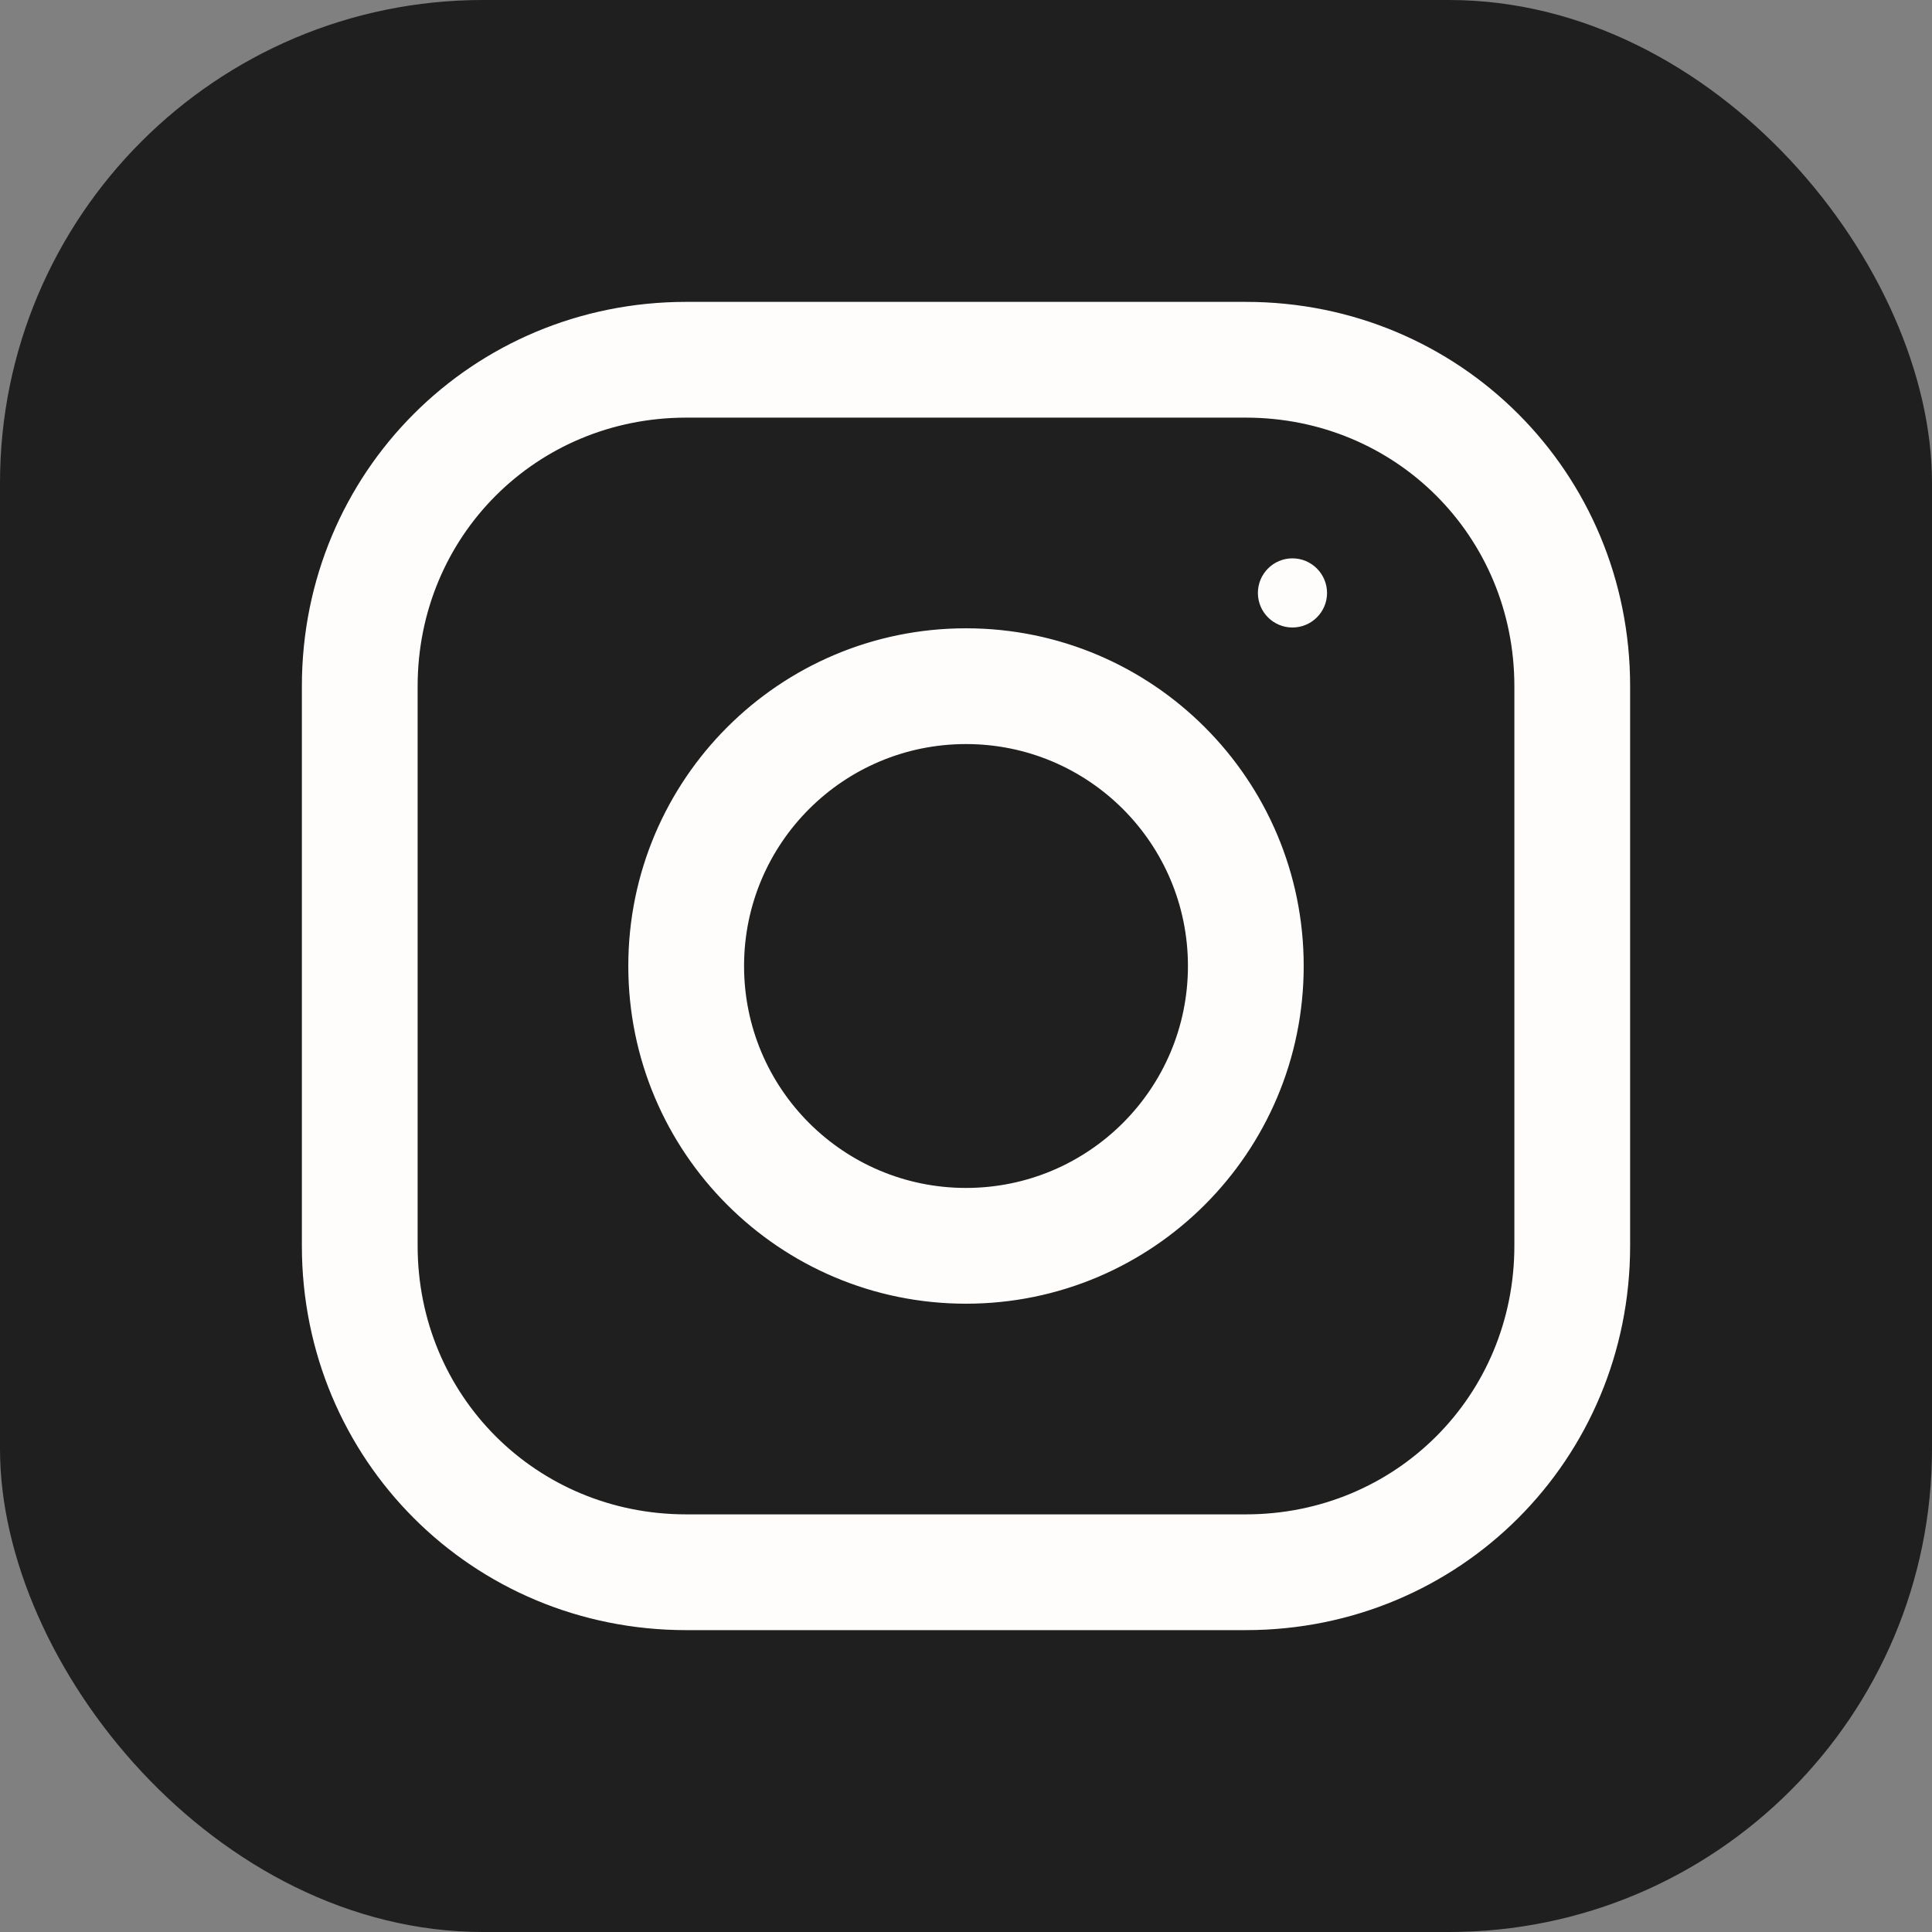 <svg width="24" height="24" viewBox="0 0 24 24" fill="none" xmlns="http://www.w3.org/2000/svg">
<rect x="0" y="0" width="24" height="24" fill="#808080" stroke="none"/>
<rect width="24" height="24" rx="6" fill="#1F1F1F"/>
<path fill-rule="evenodd" clip-rule="evenodd" d="M3.6 8.524C3.6 5.785 5.785 3.6 8.524 3.6H15.476C18.215 3.6 20.4 5.785 20.4 8.524V15.476C20.4 18.215 18.215 20.4 15.476 20.4H8.524C5.785 20.4 3.6 18.215 3.6 15.476V8.524ZM8.524 5.338C6.745 5.338 5.338 6.745 5.338 8.524V15.476C5.338 17.255 6.745 18.662 8.524 18.662H15.476C17.255 18.662 18.662 17.255 18.662 15.476V8.524C18.662 6.745 17.255 5.338 15.476 5.338H8.524Z" fill="#FFFDFC"/>
<path d="M16.055 7.945C16.375 7.945 16.634 7.686 16.634 7.366C16.634 7.046 16.375 6.786 16.055 6.786C15.735 6.786 15.476 7.046 15.476 7.366C15.476 7.686 15.735 7.945 16.055 7.945Z" fill="#FFFDFC"/>
<path fill-rule="evenodd" clip-rule="evenodd" d="M12 9.393C10.56 9.393 9.393 10.56 9.393 12C9.393 13.44 10.56 14.607 12 14.607C13.44 14.607 14.607 13.44 14.607 12C14.607 10.56 13.44 9.393 12 9.393ZM7.655 12C7.655 9.601 9.6 7.655 12 7.655C14.4 7.655 16.345 9.601 16.345 12C16.345 14.4 14.4 16.345 12 16.345C9.6 16.345 7.655 14.4 7.655 12Z" fill="#FFFDFC"/>
<path d="M8.524 3.45C5.702 3.45 3.45 5.702 3.45 8.524H3.75C3.75 5.868 5.868 3.75 8.524 3.75V3.45ZM15.476 3.45H8.524V3.75H15.476V3.45ZM20.55 8.524C20.55 5.702 18.298 3.45 15.476 3.45V3.75C18.132 3.75 20.25 5.868 20.25 8.524H20.55ZM20.55 15.476V8.524H20.25V15.476H20.55ZM15.476 20.55C18.298 20.55 20.55 18.298 20.55 15.476H20.25C20.25 18.132 18.132 20.25 15.476 20.25V20.55ZM8.524 20.55H15.476V20.25H8.524V20.55ZM3.45 15.476C3.45 18.298 5.702 20.55 8.524 20.55V20.25C5.868 20.25 3.75 18.132 3.75 15.476H3.45ZM3.45 8.524V15.476H3.75V8.524H3.45ZM5.488 8.524C5.488 6.828 6.828 5.488 8.524 5.488V5.188C6.662 5.188 5.188 6.662 5.188 8.524H5.488ZM5.488 15.476V8.524H5.188V15.476H5.488ZM8.524 18.512C6.828 18.512 5.488 17.172 5.488 15.476H5.188C5.188 17.338 6.662 18.812 8.524 18.812V18.512ZM15.476 18.512H8.524V18.812H15.476V18.512ZM18.512 15.476C18.512 17.172 17.172 18.512 15.476 18.512V18.812C17.338 18.812 18.812 17.338 18.812 15.476H18.512ZM18.512 8.524V15.476H18.812V8.524H18.512ZM15.476 5.488C17.172 5.488 18.512 6.828 18.512 8.524H18.812C18.812 6.662 17.338 5.188 15.476 5.188V5.488ZM8.524 5.488H15.476V5.188H8.524V5.488ZM16.485 7.366C16.485 7.603 16.292 7.795 16.055 7.795V8.095C16.458 8.095 16.785 7.768 16.785 7.366H16.485ZM16.055 7.795C15.818 7.795 15.626 7.603 15.626 7.366H15.326C15.326 7.768 15.652 8.095 16.055 8.095V7.795ZM15.626 7.366C15.626 7.129 15.818 6.936 16.055 6.936V6.636C15.652 6.636 15.326 6.963 15.326 7.366H15.626ZM16.055 6.936C16.292 6.936 16.485 7.129 16.485 7.366H16.785C16.785 6.963 16.458 6.636 16.055 6.636V6.936ZM9.543 12C9.543 10.643 10.643 9.543 12 9.543V9.243C10.477 9.243 9.243 10.477 9.243 12H9.543ZM12 14.457C10.643 14.457 9.543 13.357 9.543 12H9.243C9.243 13.523 10.477 14.757 12 14.757V14.457ZM14.457 12C14.457 13.357 13.357 14.457 12 14.457V14.757C13.523 14.757 14.757 13.523 14.757 12H14.457ZM12 9.543C13.357 9.543 14.457 10.643 14.457 12H14.757C14.757 10.477 13.523 9.243 12 9.243V9.543ZM12 7.505C9.518 7.505 7.505 9.518 7.505 12H7.805C7.805 9.683 9.683 7.805 12 7.805V7.505ZM16.495 12C16.495 9.518 14.482 7.505 12 7.505V7.805C14.317 7.805 16.195 9.683 16.195 12H16.495ZM12 16.495C14.482 16.495 16.495 14.482 16.495 12H16.195C16.195 14.317 14.317 16.195 12 16.195V16.495ZM7.505 12C7.505 14.482 9.518 16.495 12 16.495V16.195C9.683 16.195 7.805 14.317 7.805 12H7.505Z" fill="#1F1F1F"/>
</svg>
